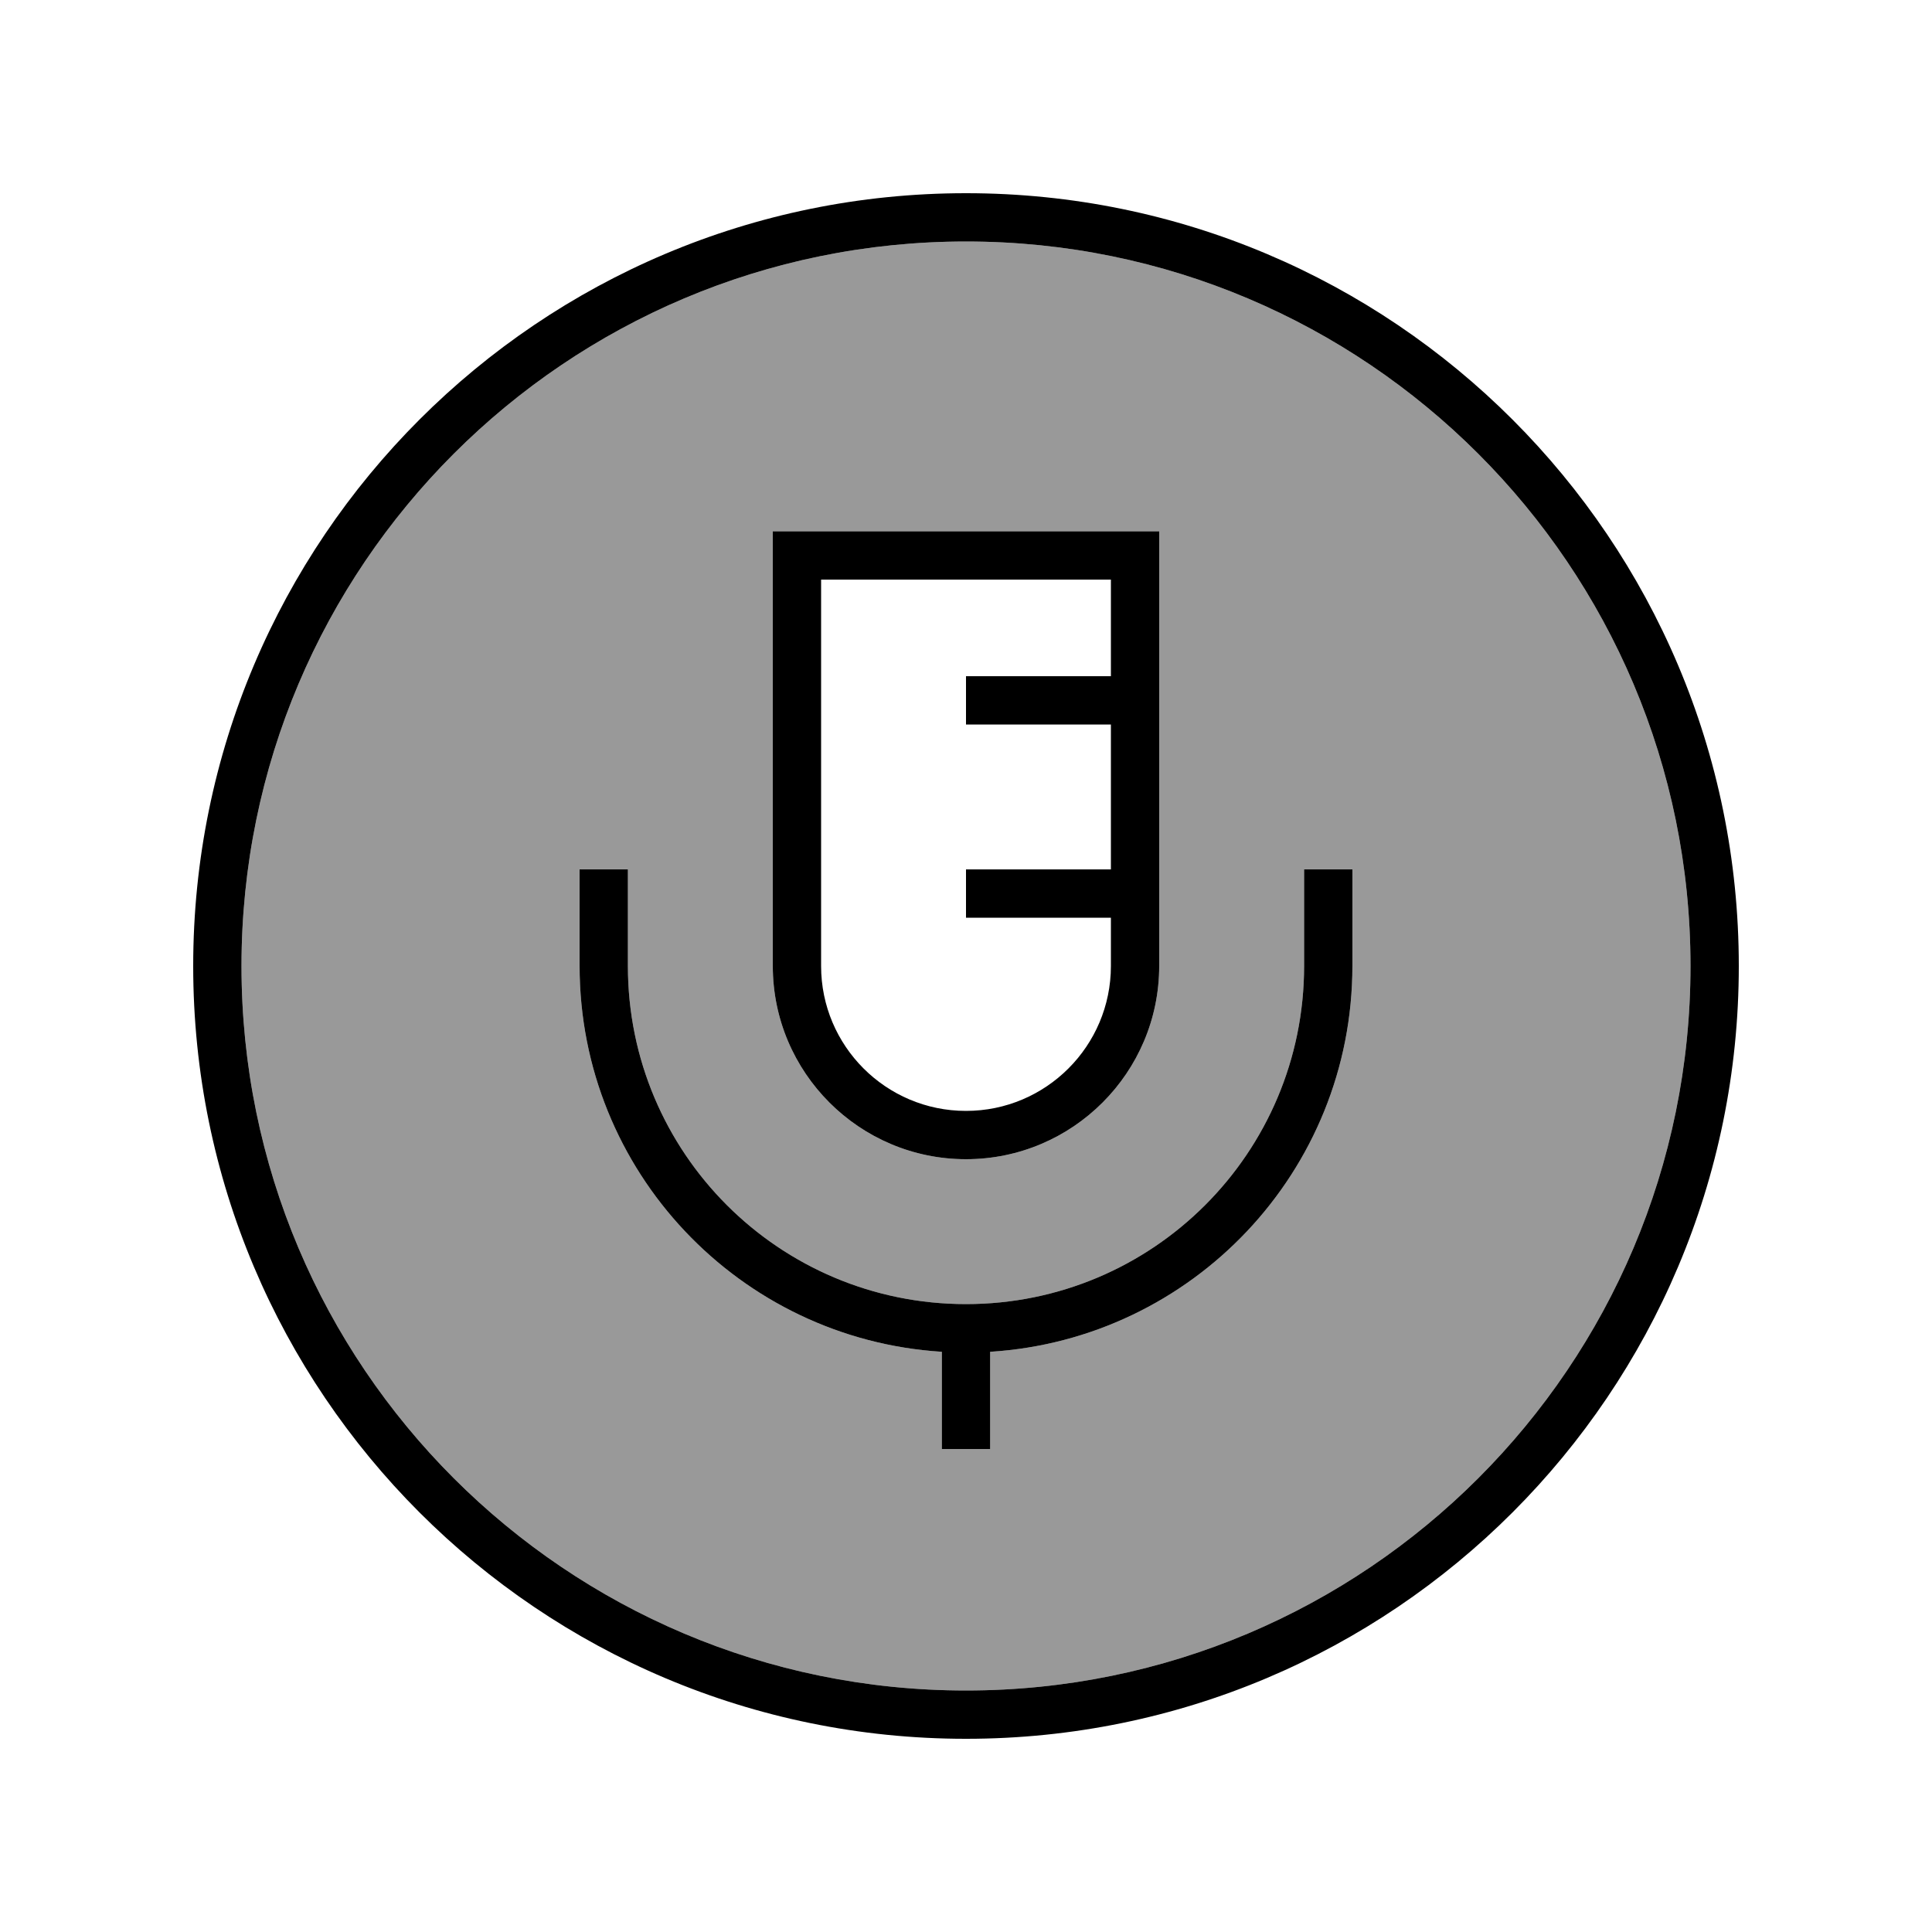 <svg xmlns="http://www.w3.org/2000/svg" viewBox="0 0 640 640"><!--! Font Awesome Pro 7.1.0 by @fontawesome - https://fontawesome.com License - https://fontawesome.com/license (Commercial License) Copyright 2025 Fonticons, Inc. --><path opacity=".4" fill="currentColor" d="M80 320C80 452.5 187.5 560 320 560C452.5 560 560 452.5 560 320C560 187.5 452.5 80 320 80C187.5 80 80 187.5 80 320zM192 288L208 288L208 320C208 381.9 258.1 432 320 432C381.9 432 432 381.9 432 320L432 288L448 288L448 320C448 388 395 443.6 328 447.8L328 480L312 480L312 447.8C245 443.6 192 388 192 320L192 288zM256 176L384 176L384 320C384 355.3 355.3 384 320 384C284.7 384 256 355.3 256 320L256 176z"/><path fill="currentColor" d="M320 80C452.5 80 560 187.5 560 320C560 452.5 452.5 560 320 560C187.5 560 80 452.5 80 320C80 187.5 187.5 80 320 80zM320 576C461.4 576 576 461.4 576 320C576 178.6 461.4 64 320 64C178.6 64 64 178.6 64 320C64 461.4 178.6 576 320 576zM256 176L256 320C256 355.3 284.7 384 320 384C355.3 384 384 355.3 384 320L384 176L256 176zM368 288L320 288L320 304L368 304L368 320C368 346.5 346.5 368 320 368C293.5 368 272 346.5 272 320L272 192L368 192L368 224L320 224L320 240L368 240L368 288zM208 296L208 288L192 288L192 320C192 388 245 443.6 312 447.8L312 480L328 480L328 447.8C395 443.6 448 388 448 320L448 288L432 288L432 320C432 381.9 381.9 432 320 432C258.1 432 208 381.9 208 320L208 296z"/></svg>